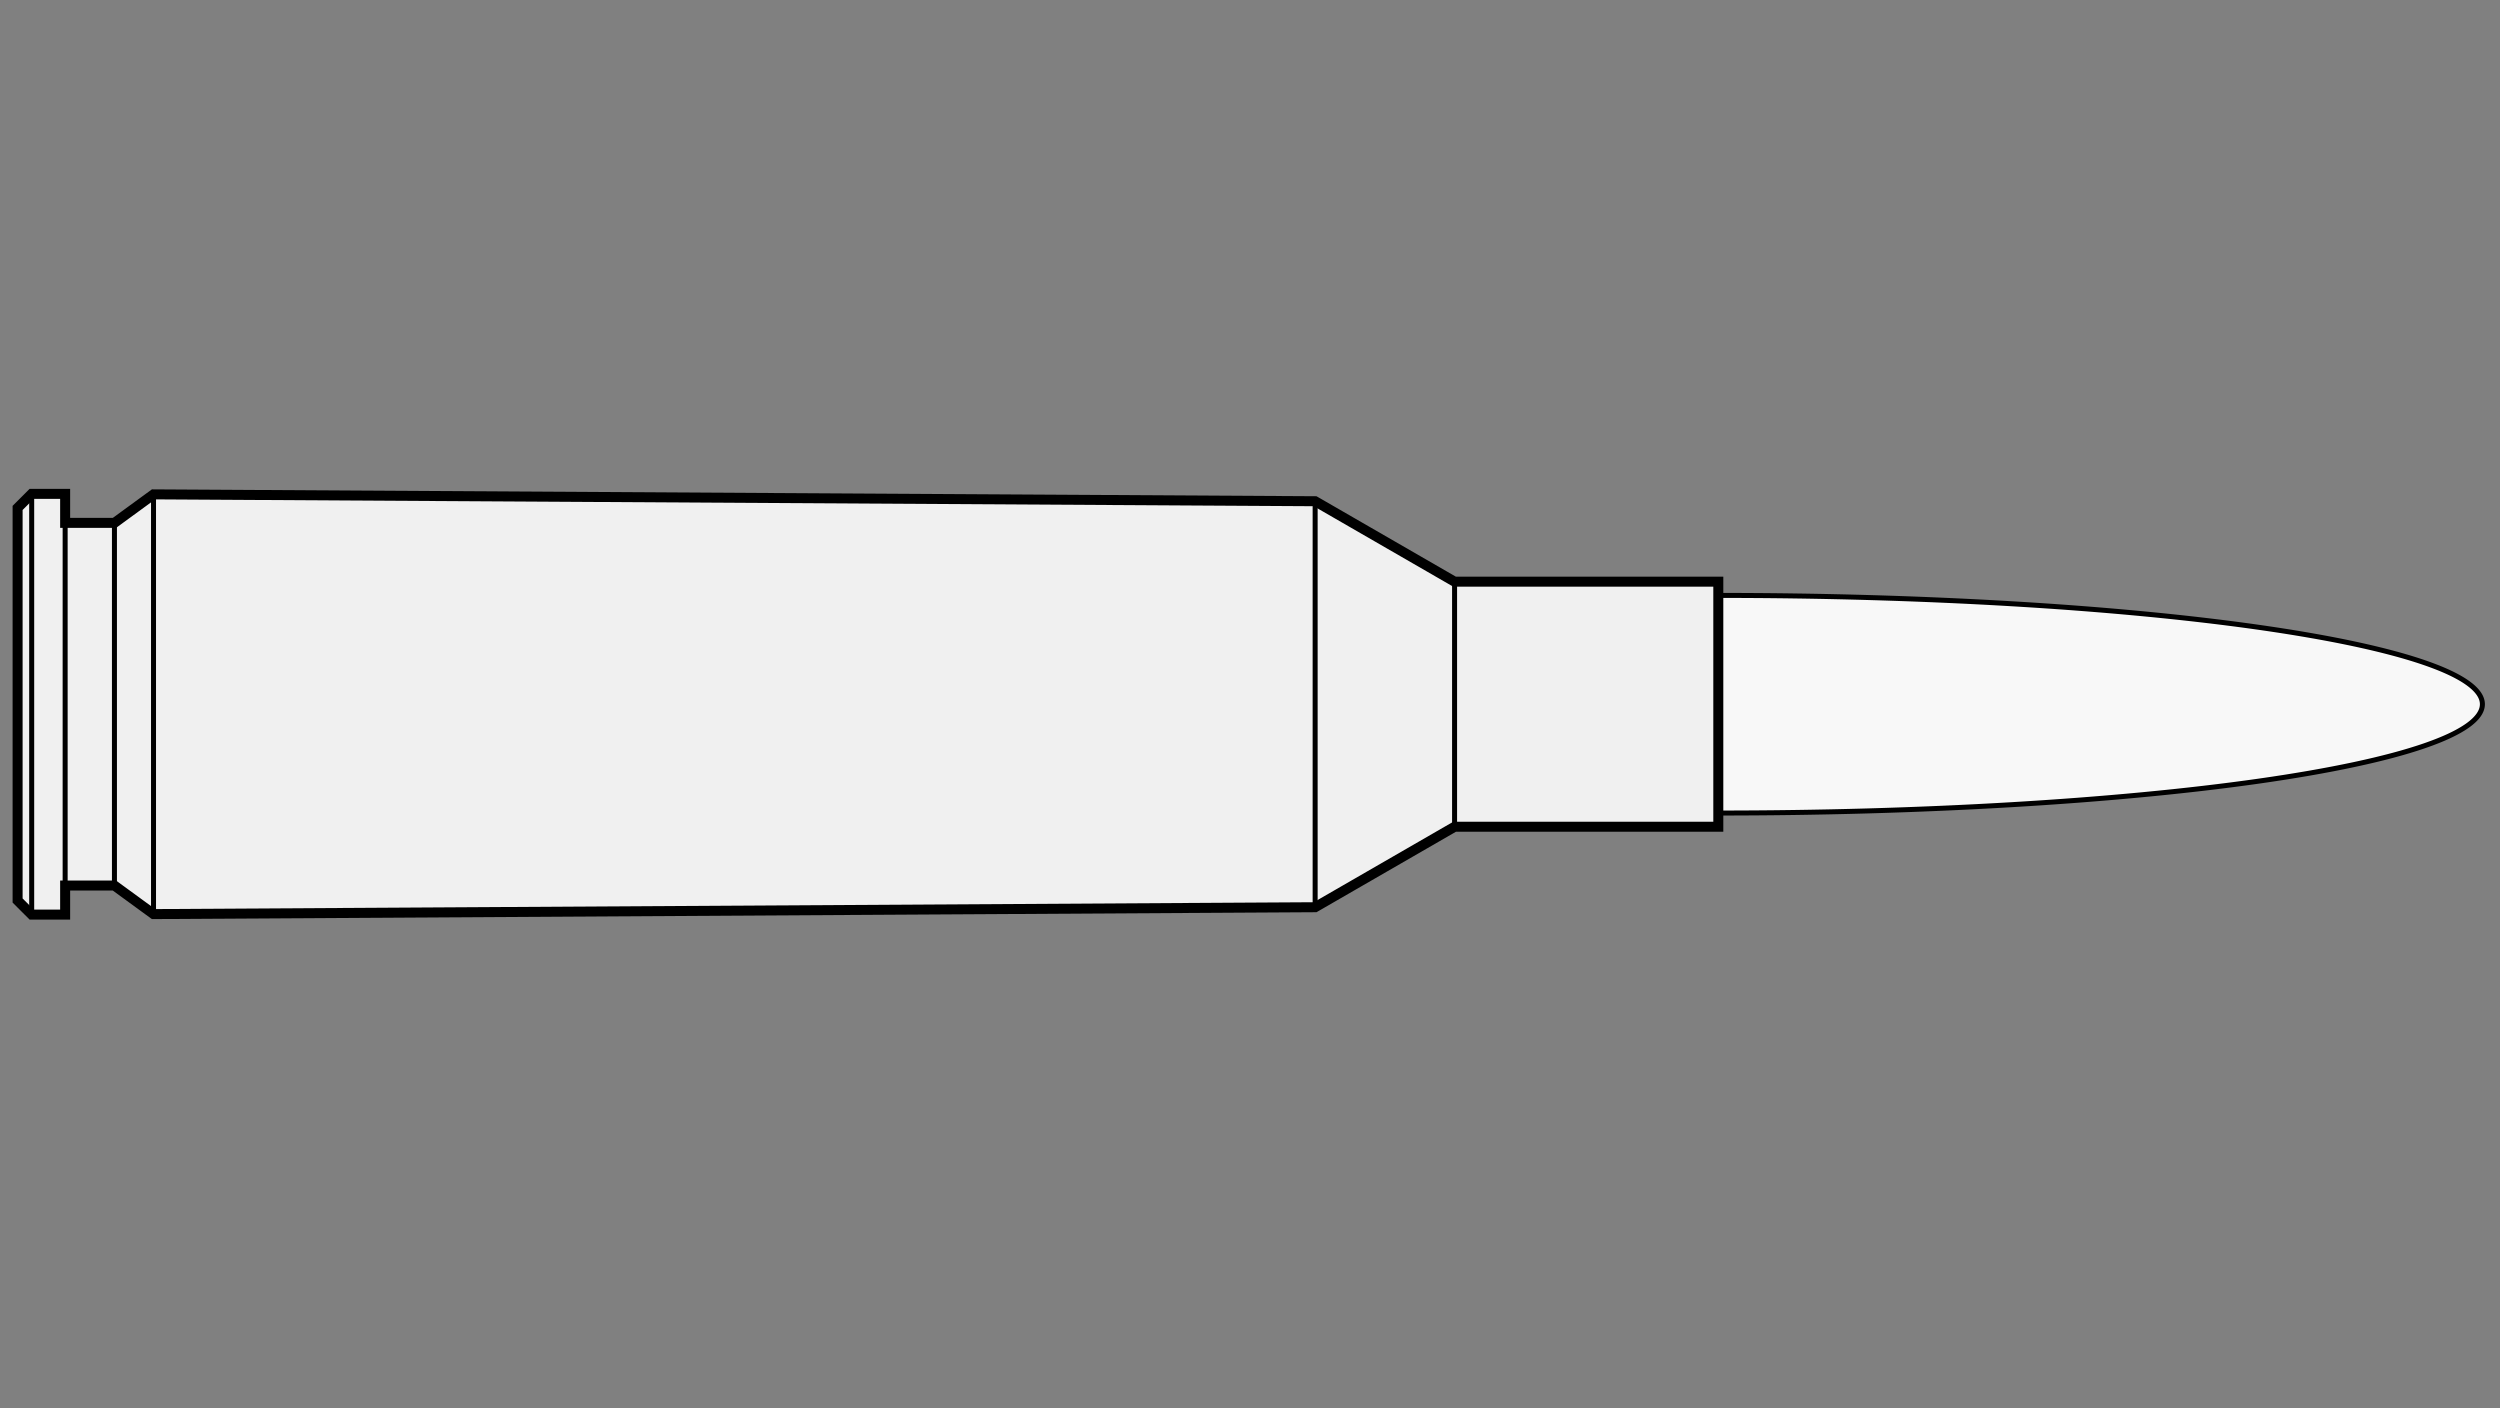 <svg viewBox="-1 0 142 80" xmlns="http://www.w3.org/2000/svg">
       <rect x="-1" y="0" width="142" height="80" fill="#808080" stroke="none"/>
       <defs>
           <marker id="triangleMarker" viewBox="0 0 10 10" refX="9" refY="5"
                   markerUnits="userSpaceOnUse" markerWidth="0.6" markerHeight="0.6" orient="auto-start-reverse">
               <path d="M 0 0 L 10 5 L 0 10 Z" />
           </marker>
       </defs>
       <g id="ammo" transform="scale(2) translate(0 20)">
                                 <path fill="#f8f8f8" stroke="black" stroke-width="0.142" d="
                    M 48.3 -3.09                    A 21.7 3.09 0 0 1 70 0
           A 21.7 3.09 0 0 1 48.3 3.09           " />
                                            
           
           <g id="brass">
               <path fill="#f0f0f0" stroke="black" stroke-width="0.284" d="M
          0, -5.575                                 0, 5.575                                 0.4, 5.975                                 
                                 1.35, 5.975
    1.35, 5.15                                 2.75, 5.15
        
    	              3.86, 5.96
36.85, 5.765
        40.81, 3.48
    	                           48.3, 3.48    	                           48.3, -3.48
        40.81, -3.48
36.85, -5.765
        3.86, -5.96
        
    2.75, -5.15                                 1.35, -5.15
                                 1.35, -5.975
          L 0.4, -5.975
    	                           z" />
           </g>

           <g id="dimensions" stroke-width="0.142" fill="none" stroke="black">

                      <!--f-->
           <line x1="0.4" y1="-5.975" x2="0.4" y2="5.975" />
           
           <!--R-->
           <line x1="1.35" y1="-5.975" x2="1.35" y2="5.975" />

                      <!--e-->
           <line x1="2.75" y1="-5.15" x2="2.75" y2="5.15" />
           
                      <!--E-->
           <line x1="3.86" y1="-5.96" x2="3.86" y2="5.96" />
           
                      <!--L1-->
           <line x1="36.85" y1="-5.765" x2="36.85" y2="5.765" />
           
                      <!--L2-->
           <line x1="40.81" y1="-3.48" x2="40.81" y2="3.48" />
                  </g>

       </g>


	 </svg>
